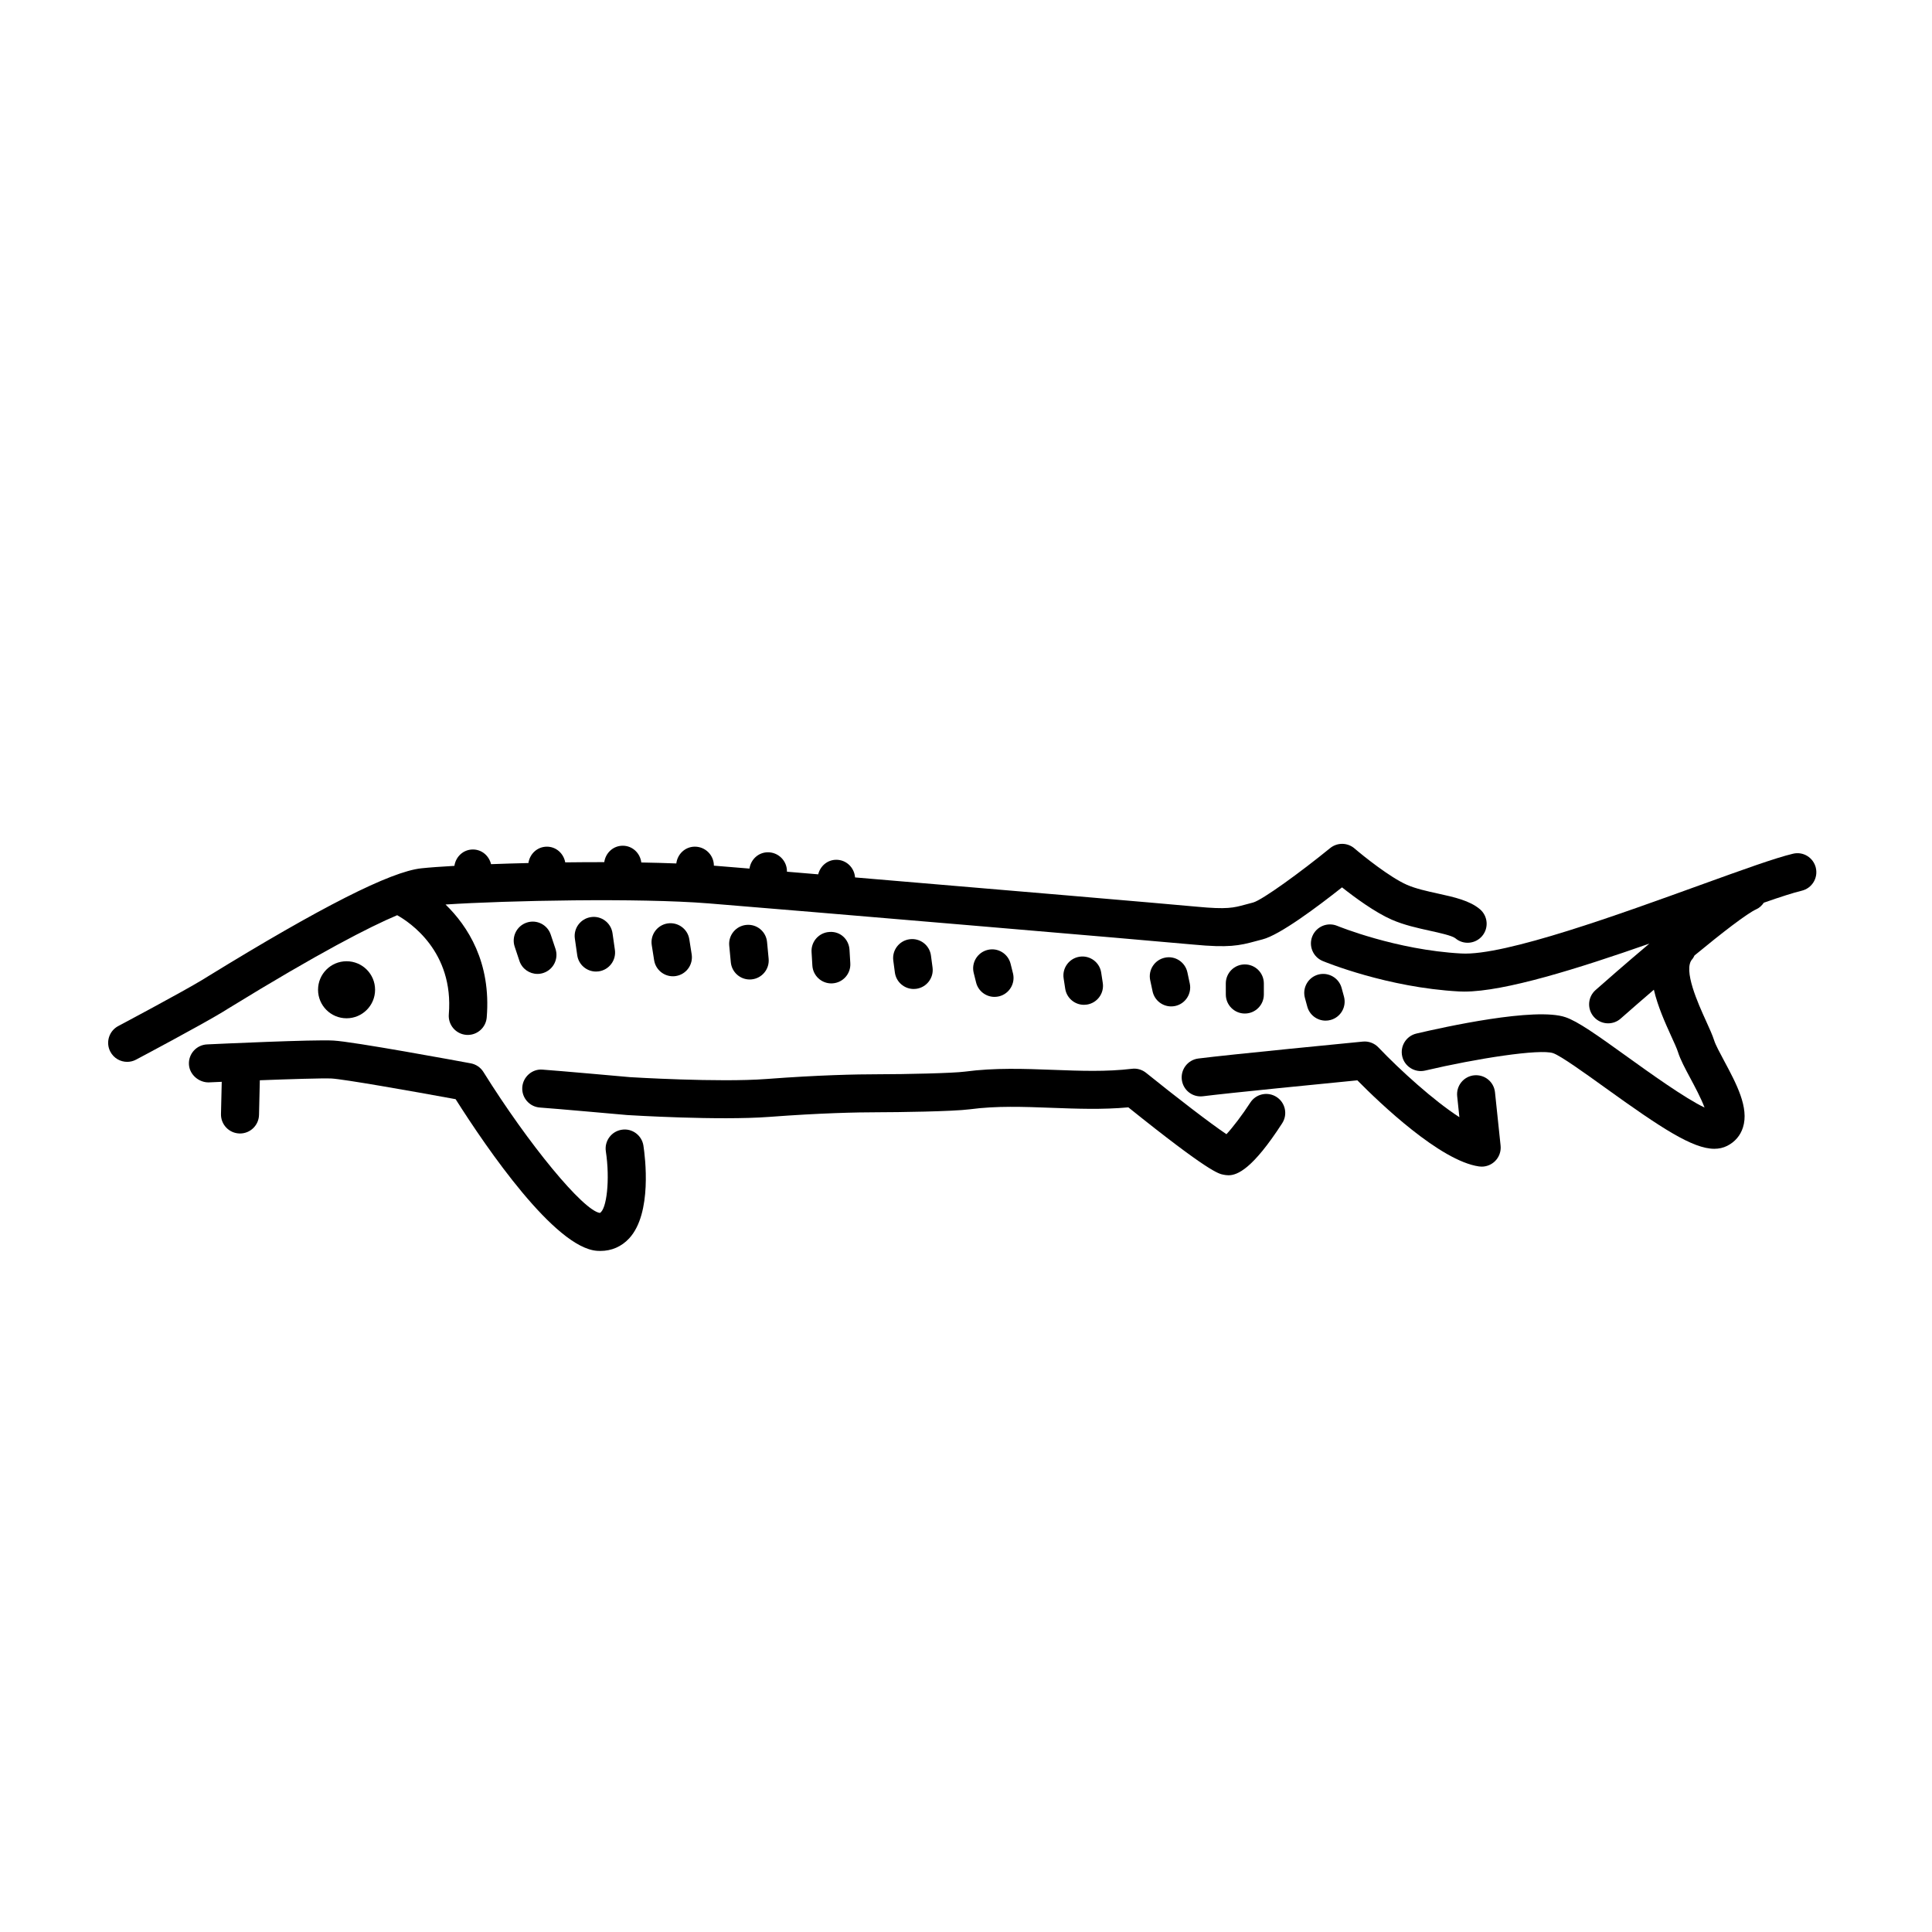 <?xml version="1.0" encoding="UTF-8"?>
<!-- Uploaded to: ICON Repo, www.svgrepo.com, Generator: ICON Repo Mixer Tools -->
<svg fill="#000000" width="800px" height="800px" version="1.1" viewBox="144 144 512 512" xmlns="http://www.w3.org/2000/svg">
 <g>
  <path d="m204.39 411.33c24.328-14.953 37.625-21.734 44.867-24.789 3.309 1.848 15.059 9.629 13.684 26.27-0.227 2.773 1.836 5.207 4.609 5.438 0.137 0.012 0.281 0.016 0.418 0.016 2.594 0 4.797-1.992 5.019-4.621 1.207-14.617-5.031-24.23-10.914-29.941 16.16-1.059 51.23-1.777 69.652-0.301 22.574 1.816 118.66 9.977 128.51 10.918 9.367 0.895 12.215 0.281 16.457-0.875l1.871-0.496c4.582-1.145 14.699-8.73 21.086-13.789 3.371 2.668 8.703 6.594 13.145 8.547 3.258 1.434 6.906 2.234 10.129 2.945 2.363 0.516 5.922 1.301 6.762 1.996 2.121 1.805 5.309 1.527 7.098-0.59 1.801-2.121 1.535-5.301-0.586-7.102-2.723-2.305-6.793-3.199-11.109-4.148-2.898-0.637-5.898-1.297-8.242-2.324-4.508-1.984-11.547-7.629-13.879-9.633-1.855-1.594-4.57-1.633-6.469-0.09-7.832 6.379-17.898 13.691-20.383 14.41l-2.078 0.551c-3.129 0.855-4.856 1.324-12.852 0.562-7.383-0.703-54.641-4.731-90.586-7.758-0.195-2.602-2.309-4.676-4.965-4.676-2.363 0-4.254 1.66-4.801 3.856-2.898-0.242-5.664-0.477-8.281-0.695v-0.109c0-2.781-2.254-5.039-5.039-5.039-2.531 0-4.531 1.895-4.894 4.32-3.894-0.324-7.094-0.586-9.43-0.773 0-2.781-2.254-5.035-5.039-5.035-2.574 0-4.613 1.957-4.918 4.449-2.934-0.117-6.055-0.199-9.277-0.258-0.309-2.488-2.344-4.441-4.918-4.441-2.543 0-4.551 1.91-4.898 4.352-3.438-0.004-6.902 0.016-10.344 0.059-0.43-2.348-2.387-4.16-4.859-4.16-2.535 0-4.543 1.902-4.898 4.336-3.453 0.082-6.781 0.184-9.906 0.301-0.531-2.215-2.43-3.891-4.809-3.891-2.535 0-4.543 1.902-4.898 4.34-3.613 0.203-6.66 0.426-8.789 0.652-8.09 0.859-26.578 10.227-56.52 28.633l-1.41 0.871c-5.434 3.301-22.199 12.211-22.367 12.297-2.461 1.305-3.394 4.356-2.086 6.812 0.898 1.703 2.648 2.676 4.453 2.676 0.797 0 1.605-0.188 2.356-0.59 0.699-0.371 17.199-9.133 22.879-12.586z"/>
  <path d="m625.22 373.99c-0.645-2.707-3.332-4.406-6.066-3.742-4.664 1.102-13.402 4.262-24.473 8.262-20.707 7.484-51.91 18.887-63.457 18.172-17.234-0.93-32.688-7.254-32.848-7.32-2.574-1.066-5.516 0.16-6.582 2.727-1.062 2.566 0.152 5.512 2.723 6.582 0.695 0.289 17.152 7.047 36.168 8.074 0.434 0.023 0.887 0.035 1.352 0.035 10.766 0 30.137-6.09 49.062-12.715-6.461 5.445-12.148 10.445-14.266 12.316-2.086 1.844-2.281 5.027-0.438 7.113 0.992 1.125 2.383 1.699 3.773 1.699 1.188 0 2.383-0.414 3.336-1.266 2.586-2.285 5.613-4.918 8.789-7.644 1.027 4.438 3.008 8.812 4.621 12.363 0.766 1.684 1.445 3.133 1.785 4.203 0.633 1.992 1.879 4.316 3.32 7.008 1.012 1.891 2.805 5.227 3.703 7.652-5.137-2.422-14.77-9.348-20.395-13.395-8.305-5.977-13.164-9.41-16.43-10.535-7.969-2.758-32.27 2.617-39.539 4.324-2.707 0.637-4.383 3.352-3.75 6.059 0.641 2.707 3.367 4.375 6.062 3.75 13.578-3.195 30.465-5.816 33.938-4.609 2.027 0.699 8.57 5.406 13.832 9.191 14.781 10.633 23.145 16.148 28.879 16.145 1.238 0 2.352-0.254 3.387-0.77 2.055-1.031 3.512-2.719 4.195-4.887 1.668-5.234-1.727-11.566-5.008-17.688-1.102-2.062-2.25-4.195-2.598-5.305-0.477-1.496-1.285-3.269-2.219-5.32-1.996-4.394-6.16-13.531-3.606-16.289 0.27-0.293 0.406-0.645 0.594-0.973 7.34-6.047 13.922-11.145 16.387-12.25 0.859-0.387 1.484-1.023 1.988-1.742 4.34-1.508 7.863-2.652 10.023-3.164 2.715-0.641 4.394-3.356 3.754-6.062z"/>
  <path d="m534.65 428.97c-2.766 0.289-4.773 2.769-4.481 5.539l0.582 5.559c-6.766-4.363-15.664-12.422-21.465-18.5-1.066-1.121-2.609-1.691-4.133-1.535-1.461 0.141-35.91 3.492-43.602 4.488-2.762 0.355-4.707 2.879-4.356 5.641 0.359 2.758 2.856 4.715 5.644 4.352 6.375-0.82 32.723-3.418 40.875-4.215 5.957 6.043 21.941 21.352 32.234 22.82 0.242 0.035 0.477 0.051 0.715 0.051 1.293 0 2.547-0.5 3.492-1.41 1.121-1.078 1.68-2.609 1.516-4.156l-1.484-14.148c-0.293-2.762-2.734-4.762-5.539-4.484z"/>
  <path d="m482.3 434.71c-2.344-1.512-5.457-0.84-6.965 1.5-2.07 3.207-4.66 6.602-6.312 8.363-4.098-2.727-13.453-9.926-21.293-16.254-1.059-0.855-2.426-1.258-3.766-1.078-6.793 0.812-13.629 0.555-20.871 0.281-7.602-0.285-15.484-0.582-23.375 0.469-3.164 0.422-15.887 0.699-22.918 0.699-5.945 0-15.918 0.215-29.672 1.254-12.66 0.961-36.055-0.48-36.152-0.488 0 0-19.457-1.746-23.203-1.996-2.715-0.242-5.18 1.914-5.363 4.691-0.184 2.773 1.918 5.176 4.695 5.359 3.703 0.25 22.965 1.98 23.105 1.988 0.988 0.062 24.328 1.492 37.676 0.488 13.441-1.012 23.145-1.227 28.914-1.227 4.699 0 19.789-0.195 24.246-0.789 7.051-0.934 14.145-0.668 21.668-0.387 6.613 0.246 13.441 0.508 20.309-0.125 21.348 17.148 23.949 17.621 25.219 17.852 0.375 0.07 0.809 0.148 1.32 0.148 2.363 0 6.41-1.676 14.234-13.789 1.512-2.336 0.84-5.453-1.496-6.961z"/>
  <path d="m308.78 443.39c-2.75 0.418-4.641 2.988-4.223 5.738 1.141 7.523 0.215 15.387-1.59 16.312-4.418-0.648-18.84-18.109-30.859-37.363-0.746-1.199-1.969-2.027-3.356-2.285-3.184-0.59-31.262-5.777-36.414-6.035-5.078-0.297-30.574 0.887-33.461 1.02-2.781 0.125-4.934 2.481-4.809 5.262 0.129 2.781 2.672 4.856 5.258 4.805 0.961-0.043 2.125-0.094 3.438-0.152l-0.199 8.539c-0.062 2.781 2.141 5.09 4.922 5.152 0.039 0.004 0.078 0.004 0.117 0.004 2.731 0 4.973-2.18 5.039-4.922l0.215-9.184c8.102-0.305 16.637-0.574 18.98-0.469 3.168 0.16 21.004 3.293 32.906 5.481 8.359 13.188 26.32 39.391 37.48 40.188 0.289 0.02 0.582 0.031 0.867 0.031 2.992 0 5.625-1.145 7.656-3.34 6.137-6.644 4.215-21.629 3.769-24.566-0.422-2.742-2.981-4.652-5.738-4.215z"/>
  <path d="m243.4 406.3c0 4.172-3.383 7.555-7.559 7.555-4.172 0-7.555-3.383-7.555-7.555 0-4.176 3.383-7.559 7.555-7.559 4.176 0 7.559 3.383 7.559 7.559"/>
  <path d="m283.58 388.5c-2.637 0.879-4.062 3.734-3.184 6.375l1.258 3.777c0.703 2.109 2.668 3.445 4.777 3.445 0.527 0 1.062-0.082 1.594-0.262 2.637-0.879 4.062-3.734 3.184-6.375l-1.258-3.777c-0.883-2.633-3.711-4.074-6.371-3.184z"/>
  <path d="m300.62 387.04c-2.754 0.395-4.668 2.945-4.277 5.699l0.629 4.41c0.359 2.512 2.516 4.324 4.984 4.324 0.234 0 0.477-0.016 0.719-0.051 2.754-0.395 4.668-2.945 4.277-5.699l-0.629-4.41c-0.395-2.754-2.953-4.684-5.703-4.273z"/>
  <path d="m320.91 388.72c-2.746 0.434-4.625 3.012-4.188 5.762l0.629 3.988c0.391 2.481 2.535 4.254 4.969 4.254 0.262 0 0.527-0.02 0.793-0.062 2.746-0.434 4.625-3.012 4.188-5.762l-0.629-3.988c-0.43-2.75-3.027-4.609-5.762-4.191z"/>
  <path d="m341.79 389.11c-2.769 0.262-4.801 2.723-4.535 5.492l0.418 4.41c0.246 2.609 2.441 4.562 5.008 4.562 0.156 0 0.32-0.008 0.48-0.023 2.769-0.262 4.801-2.723 4.535-5.492l-0.418-4.41c-0.258-2.769-2.695-4.809-5.488-4.539z"/>
  <path d="m363.8 390.98c-2.773 0.164-4.894 2.547-4.727 5.324l0.211 3.566c0.156 2.676 2.375 4.742 5.023 4.742 0.098 0 0.203-0.004 0.305-0.012 2.773-0.164 4.894-2.547 4.727-5.324l-0.211-3.566c-0.16-2.777-2.438-4.957-5.328-4.731z"/>
  <path d="m385.06 392.91c-2.754 0.367-4.699 2.898-4.328 5.656l0.418 3.148c0.336 2.531 2.5 4.375 4.988 4.375 0.223 0 0.441-0.016 0.668-0.043 2.754-0.367 4.699-2.898 4.328-5.656l-0.418-3.148c-0.363-2.762-2.879-4.699-5.656-4.332z"/>
  <path d="m405.71 395.74c-2.699 0.676-4.344 3.41-3.664 6.109l0.629 2.519c0.57 2.289 2.621 3.816 4.879 3.816 0.402 0 0.816-0.047 1.227-0.148 2.699-0.676 4.344-3.41 3.664-6.109l-0.629-2.519c-0.676-2.699-3.414-4.356-6.106-3.668z"/>
  <path d="m430.09 397.54c-2.75 0.422-4.641 2.992-4.215 5.742l0.418 2.727c0.379 2.492 2.527 4.277 4.973 4.277 0.25 0 0.512-0.02 0.766-0.059 2.75-0.422 4.641-2.992 4.215-5.742l-0.418-2.727c-0.414-2.75-2.988-4.641-5.738-4.219z"/>
  <path d="m452.69 397.8c-2.723 0.582-4.457 3.262-3.871 5.984l0.629 2.941c0.508 2.363 2.594 3.984 4.922 3.984 0.348 0 0.703-0.035 1.059-0.109 2.723-0.582 4.457-3.262 3.871-5.984l-0.629-2.941c-0.59-2.727-3.281-4.473-5.981-3.875z"/>
  <path d="m473.89 399.58c-2.785 0-5.039 2.254-5.039 5.039l0.004 2.938c0 2.781 2.254 5.039 5.039 5.039 2.785 0 5.039-2.254 5.039-5.039v-2.941c-0.004-2.781-2.258-5.035-5.043-5.035z"/>
  <path d="m495.3 414.48c0.441 0 0.887-0.059 1.328-0.18 2.688-0.734 4.269-3.5 3.539-6.188l-0.629-2.309c-0.734-2.688-3.527-4.25-6.184-3.535-2.688 0.734-4.269 3.5-3.539 6.188l0.629 2.309c0.609 2.242 2.641 3.715 4.856 3.715z"/>
 </g>
</svg>